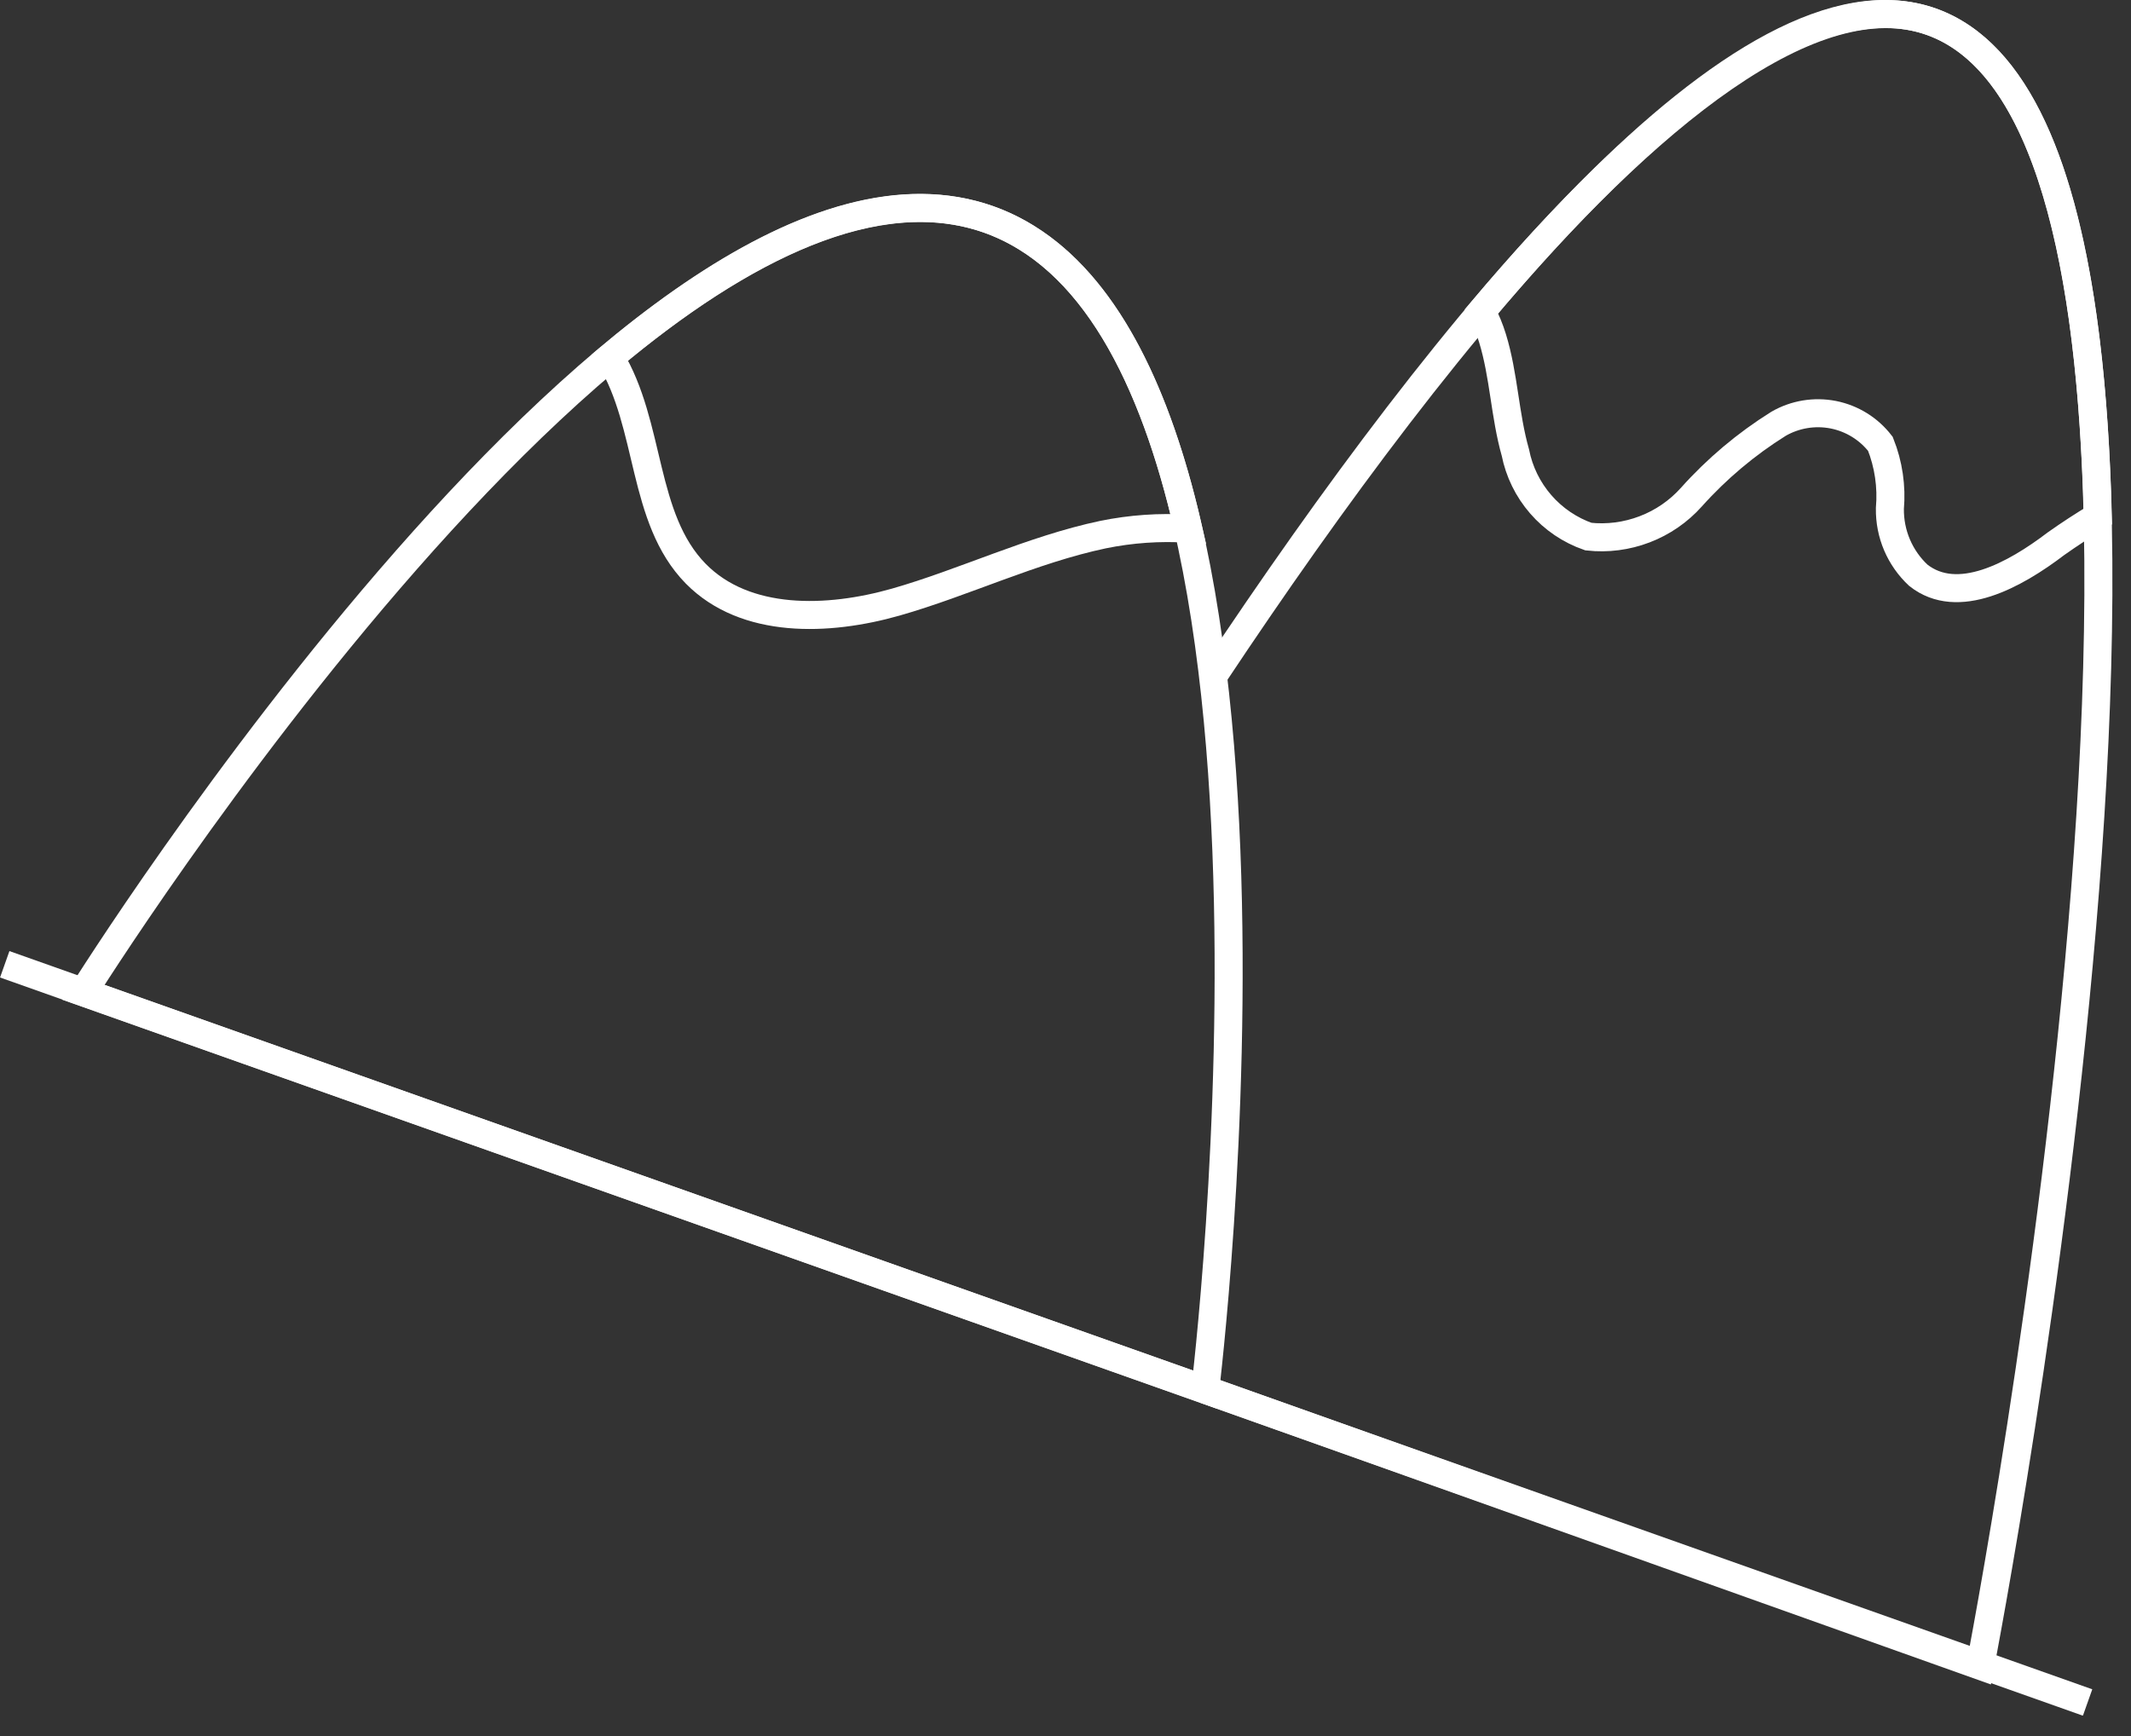 <?xml version="1.0" encoding="UTF-8"?> <svg xmlns="http://www.w3.org/2000/svg" width="54" height="44" viewBox="0 0 54 44" fill="none"><rect x="0" y="0" width="54" height="44" fill="#333333" stroke="none"/> <g clip-path="url(#clip0_9_182)"> <path d="M25.05 5.56C16.3 2.46 2.11 25.15 2.11 25.15L30.54 35.22C30.54 35.22 33.8 8.66 25.05 5.56Z" stroke="white" stroke-width="0.71" stroke-miterlimit="10"></path> <path d="M30.54 35.22L50.18 42.22C50.18 42.22 57.68 3.65 48.94 0.55C44.22 -1.12 36.69 8.18 30.75 17.12" stroke="white" stroke-width="0.71" stroke-miterlimit="10"></path> <path d="M17.63 14.54C18.89 15.82 20.98 15.75 22.7 15.26C24.42 14.77 26.15 13.93 27.95 13.55C28.66 13.405 29.387 13.354 30.11 13.4C29.23 9.57 27.69 6.5 25.05 5.56C22.2 4.56 18.78 6.28 15.46 9.06C16.51 10.79 16.25 13.13 17.63 14.54Z" stroke="white" stroke-width="0.71" stroke-miterlimit="10"></path> <path d="M37.82 8.57C38.11 9.51 38.13 10.52 38.4 11.47C38.496 11.955 38.717 12.407 39.042 12.781C39.366 13.155 39.783 13.437 40.25 13.6C40.733 13.653 41.222 13.589 41.676 13.415C42.13 13.242 42.536 12.962 42.86 12.6C43.505 11.879 44.249 11.253 45.07 10.74C45.489 10.499 45.981 10.418 46.456 10.511C46.93 10.605 47.354 10.867 47.65 11.25C47.857 11.77 47.939 12.332 47.89 12.89C47.886 13.206 47.947 13.52 48.071 13.811C48.195 14.102 48.379 14.364 48.61 14.58C49.61 15.37 51.05 14.58 52.1 13.78C52.44 13.54 52.79 13.31 53.16 13.09C53 6.77 51.91 1.61 48.94 0.55C45.97 -0.51 41.72 2.93 37.54 7.89C37.654 8.108 37.748 8.335 37.82 8.57Z" stroke="white" stroke-width="0.71" stroke-miterlimit="10"></path> <path d="M0.12 24.44L52.9 43.15" stroke="white" stroke-width="0.71" stroke-miterlimit="10"></path> </g> <defs> <clipPath id="clip0_9_182"> <rect width="53.53" height="43.48" fill="white"></rect> </clipPath> </defs> </svg> 